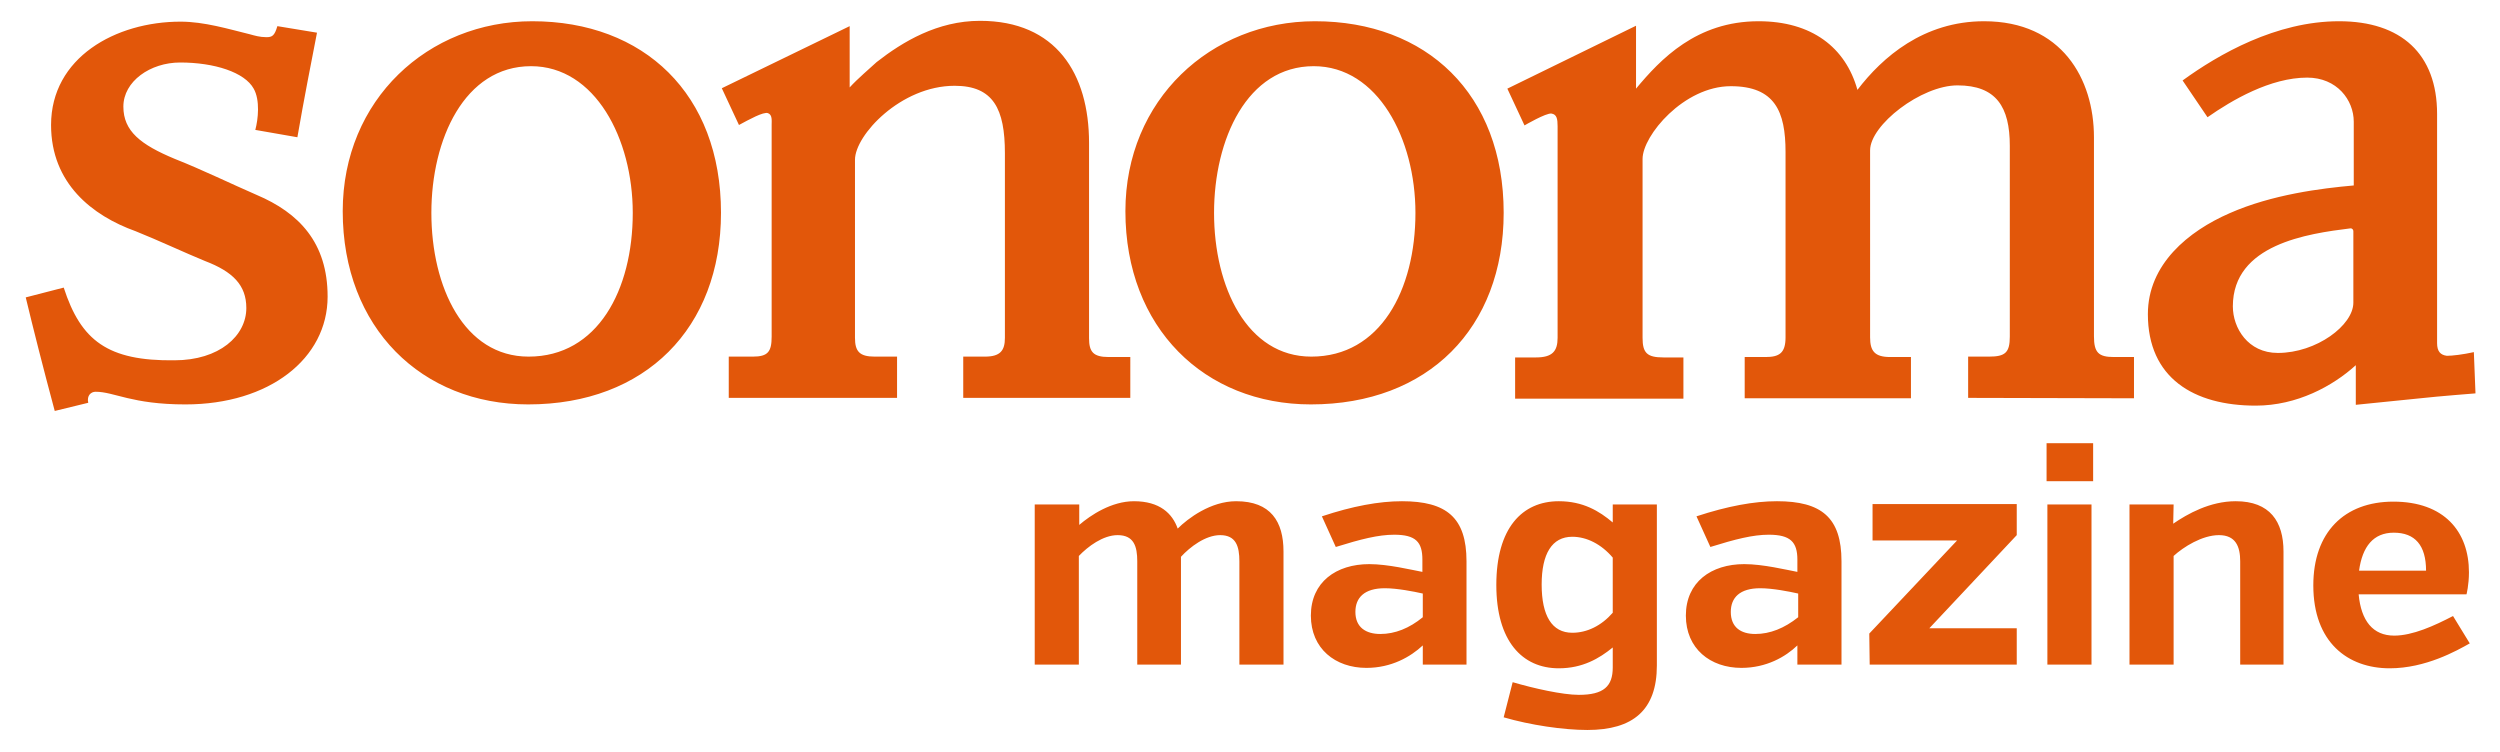 <svg xmlns="http://www.w3.org/2000/svg" xml:space="preserve" id="layer" x="0" y="0" version="1.1" viewBox="0 0 612 184">
  <path fill="#e2570a" d="M576.1 74.1c0 5.5-9 12.3-18.5 12.3-7.3 0-11-6.1-11-11.4 0-15.2 18.3-17.8 28.8-19.1.5 0 .7.4.7.7v17.5zM606 96.3l-.4-10.1c-2.7.6-5.3.9-6.6.9-1.6-.2-2.4-1.1-2.4-3.1V27.9c0-14.7-8.8-22.7-24-22.7-15.4 0-29.5 8.1-38.3 14.5l6.1 9c6-4.2 15.4-9.7 24.4-9.7 7.3 0 11.4 5.5 11.4 10.8v15.6c-7.9.7-20 2.2-30.4 6.8-10.1 4.4-20 12.5-20 24.7 0 15.6 11.2 22.4 26.4 22.4 10.1 0 18.9-4.8 24.5-9.9v9.7s10.8-1.1 15.8-1.6c4.5-.5 13.5-1.2 13.5-1.2m-83.6 1.2V87.4h-4.9c-3.8 0-4.9-1.1-4.9-5.1V33.6c0-14.3-7.9-28.4-26.9-28.4-14.8 0-24.9 8.8-31 16.8-2.9-10.4-11.2-16.8-24.2-16.8-15.2 0-24 9.3-30 16.5V6.3L369 21.7l4.2 9s5.3-3.1 6.6-2.9c1.3.2 1.5 1.3 1.5 3.1v51.8c0 3.3-1.3 4.8-5.3 4.8h-5.1v10.1h41.2V87.5h-4.9c-4 0-5.1-1.1-5.1-4.8V38.9c0-5.7 10.1-17.8 21.6-17.8 10.8 0 13.4 6.2 13.4 16.1v45.4c0 3.8-1.5 4.8-4.9 4.8h-5.1v10.1h40.7V87.4h-5.1c-3.8 0-4.9-1.5-4.9-4.8V36.8c0-6.2 12.5-15.9 21.4-15.9 9.5 0 12.8 5.3 12.8 14.8v46.7c0 3.9-1.1 4.9-5.1 4.9h-5.1v10.1l40.6.1zM346.5 52.1c0 18.9-8.6 35.2-25.5 35.2-15.7 0-23.8-17-23.8-35.2 0-18 8.1-35.9 24.4-35.9 15.7 0 24.9 17.8 24.9 35.9m21.6 0c0-29.1-18.9-46.9-46.2-46.9-25.5 0-46.4 19.2-46.4 46.5 0 28.6 19.4 47.3 45.4 47.3 28.7 0 47.2-18.7 47.2-46.9m-91.4 45.4V87.4h-5.3c-3.8 0-4.8-1.3-4.8-4.6V35c0-17-8.1-29.9-26.7-29.9-10.4 0-18.9 5.1-25.3 10.1-1.6 1.5-4.6 4-6.6 6.2v-15l-31.3 15.2 4.2 9c2.4-1.3 6-3.3 7.1-2.9s.9 1.8.9 2.9v51.8c0 3.7-.9 4.9-4.6 4.9h-5.9v10.1h41.2V87.3h-5.5c-3.7 0-4.8-1.3-4.8-4.6V39.1c0-6 11.2-18.1 24.4-18.1 9.5 0 12.3 5.7 12.3 16.5v45.2c0 3.1-1.1 4.6-4.9 4.6h-5.3v10.1h40.9v.1zM154.9 52.1c0 18.9-8.6 35.2-25.5 35.2-15.8 0-23.8-17-23.8-35.2 0-18 8.1-35.9 24.4-35.9 15.7 0 24.9 17.8 24.9 35.9m21.6 0c0-29.1-18.9-46.9-46.2-46.9-25.5 0-46.4 19.2-46.4 46.5 0 28.6 19.4 47.3 45.4 47.3 28.7 0 47.2-18.7 47.2-46.9M80.2 72.6c0-13.2-7-20.5-17.4-24.9-6-2.6-13.4-6.2-20-8.8-8.4-3.5-12.6-6.8-12.6-12.8 0-6.2 6.6-10.8 13.9-10.8 8.4 0 15.8 2.4 18 6.4 1.6 2.8 1.1 7.5.4 10.1l10.3 1.8c1.6-9.3 3.5-18.9 4.8-25.6l-9.7-1.6c-.7 2.4-1.3 2.7-2.7 2.7-1.6 0-2.9-.4-4-.7-5.3-1.3-11.2-3.1-17-3.1-15.9 0-31.7 8.8-31.7 25.3 0 14.3 10.1 22.2 20.7 26 5.5 2.2 12.1 5.3 17 7.3 6.8 2.6 10.1 5.9 10.1 11.5 0 6.8-6.6 12.8-17.6 12.8-16.3.2-22.9-4.8-27.1-17.8l-9.3 2.4c1.8 7.5 4.2 17 7.1 27.8l8.2-2c-.4-1.8.7-2.7 1.8-2.7 4.6 0 8.8 3.1 22 3.1 20.5 0 34.8-11.2 34.8-26.4M586 130.4c5.2 0 7.9 3.1 7.9 9.3h-16.4c.8-5.9 3.5-9.3 8.5-9.3m17.8 15.1s.6-2.3.6-5.4c0-10-6.1-17.3-18.5-17.3-12 0-19.6 7.5-19.6 20.5 0 13.9 8.4 20.3 18.7 20.3 8.8 0 16.4-4.3 19.6-6.1l-4.1-6.7c-4.6 2.4-9.9 4.8-14.4 4.8-5.2 0-8.1-3.6-8.7-10.1h26.4zm-71.7-22h-10.8v39.2h10.8v-26.6c2.4-2.2 7-5.1 11.1-5.1s5.2 2.8 5.2 6.4v25.3H559V135c0-7.3-3.3-12.3-11.7-12.3-6.3 0-11.8 3.1-15.3 5.5l.1-4.7zm-31.1-5.7h11.4v-9.3H501v9.3zm11 5.7h-10.8v39.2H512v-39.2zm-54.3 39.2h36v-8.9h-21.4l21.4-22.8v-7.6h-35.3v8.9h20.7l-21.5 22.8.1 7.6zm-28-7.5c-3.5 0-6-1.6-6-5.4 0-3.5 2.2-5.8 7.2-5.8 3 0 7.1.8 9.3 1.3v5.8c-3.4 2.7-6.9 4.1-10.5 4.1m10.3 7.5h10.8v-25.3c0-10.7-4.9-14.7-15.8-14.7-5.6 0-12.1 1.2-19.7 3.7l3.4 7.5c6.1-1.9 10.4-3 14.3-3 5.3 0 7 1.8 7 6.1v3c-2.7-.5-8.4-1.9-13-1.9-8.1 0-14.3 4.4-14.3 12.6 0 8.1 6 12.8 13.6 12.8 6.1 0 10.8-2.7 13.7-5.5v4.7zm-55.1-7.8c-5 0-7.5-4.2-7.5-11.8 0-7.5 2.5-11.7 7.5-11.7 3.5 0 7.1 1.8 9.9 5.1V150c-2.8 3.2-6.3 4.9-9.9 4.9m9.9-31.4v4.4c-3.3-2.8-7.3-5.2-13.2-5.2-9 0-15.3 6.6-15.3 20.5 0 13.7 6.3 20.4 15.3 20.4 5.8 0 9.9-2.4 13.2-5.1v4.9c0 4.6-2.2 6.7-8.3 6.7-4 0-11.1-1.6-16.2-3.1l-2.2 8.6c6.5 1.9 14.6 3.1 20.5 3.1 11.2 0 17-4.9 17-15.8v-39.4h-10.8zm-56.9 31.7c-3.5 0-6.1-1.6-6.1-5.4 0-3.5 2.2-5.8 7.2-5.8 3 0 7.1.8 9.3 1.3v5.8c-3.3 2.7-6.8 4.1-10.4 4.1m10.4 7.5H359v-25.3c0-10.7-4.9-14.7-15.8-14.7-5.6 0-12.1 1.2-19.6 3.7l3.4 7.5c6.1-1.9 10.4-3 14.3-3 5.3 0 6.9 1.8 6.9 6.1v3c-2.7-.5-8.4-1.9-13-1.9-8.1 0-14.3 4.4-14.3 12.6 0 8.1 6 12.8 13.6 12.8 6.1 0 10.8-2.7 13.8-5.5v4.7zm-84.2-39.2h-10.8v39.2h10.8v-26.6c2.2-2.3 5.9-5.1 9.5-5.1 4 0 4.8 2.8 4.8 6.4v25.3h10.7v-26.4c2.2-2.4 6-5.3 9.6-5.3 3.9 0 4.7 2.8 4.7 6.4v25.3h10.8V135c0-7.3-3.1-12.3-11.6-12.3-6.2 0-11.8 4.2-14.3 6.7-1.3-3.7-4.4-6.7-10.7-6.7-5.5 0-10.6 3.4-13.4 5.8v-5h-.1z"/>
</svg>